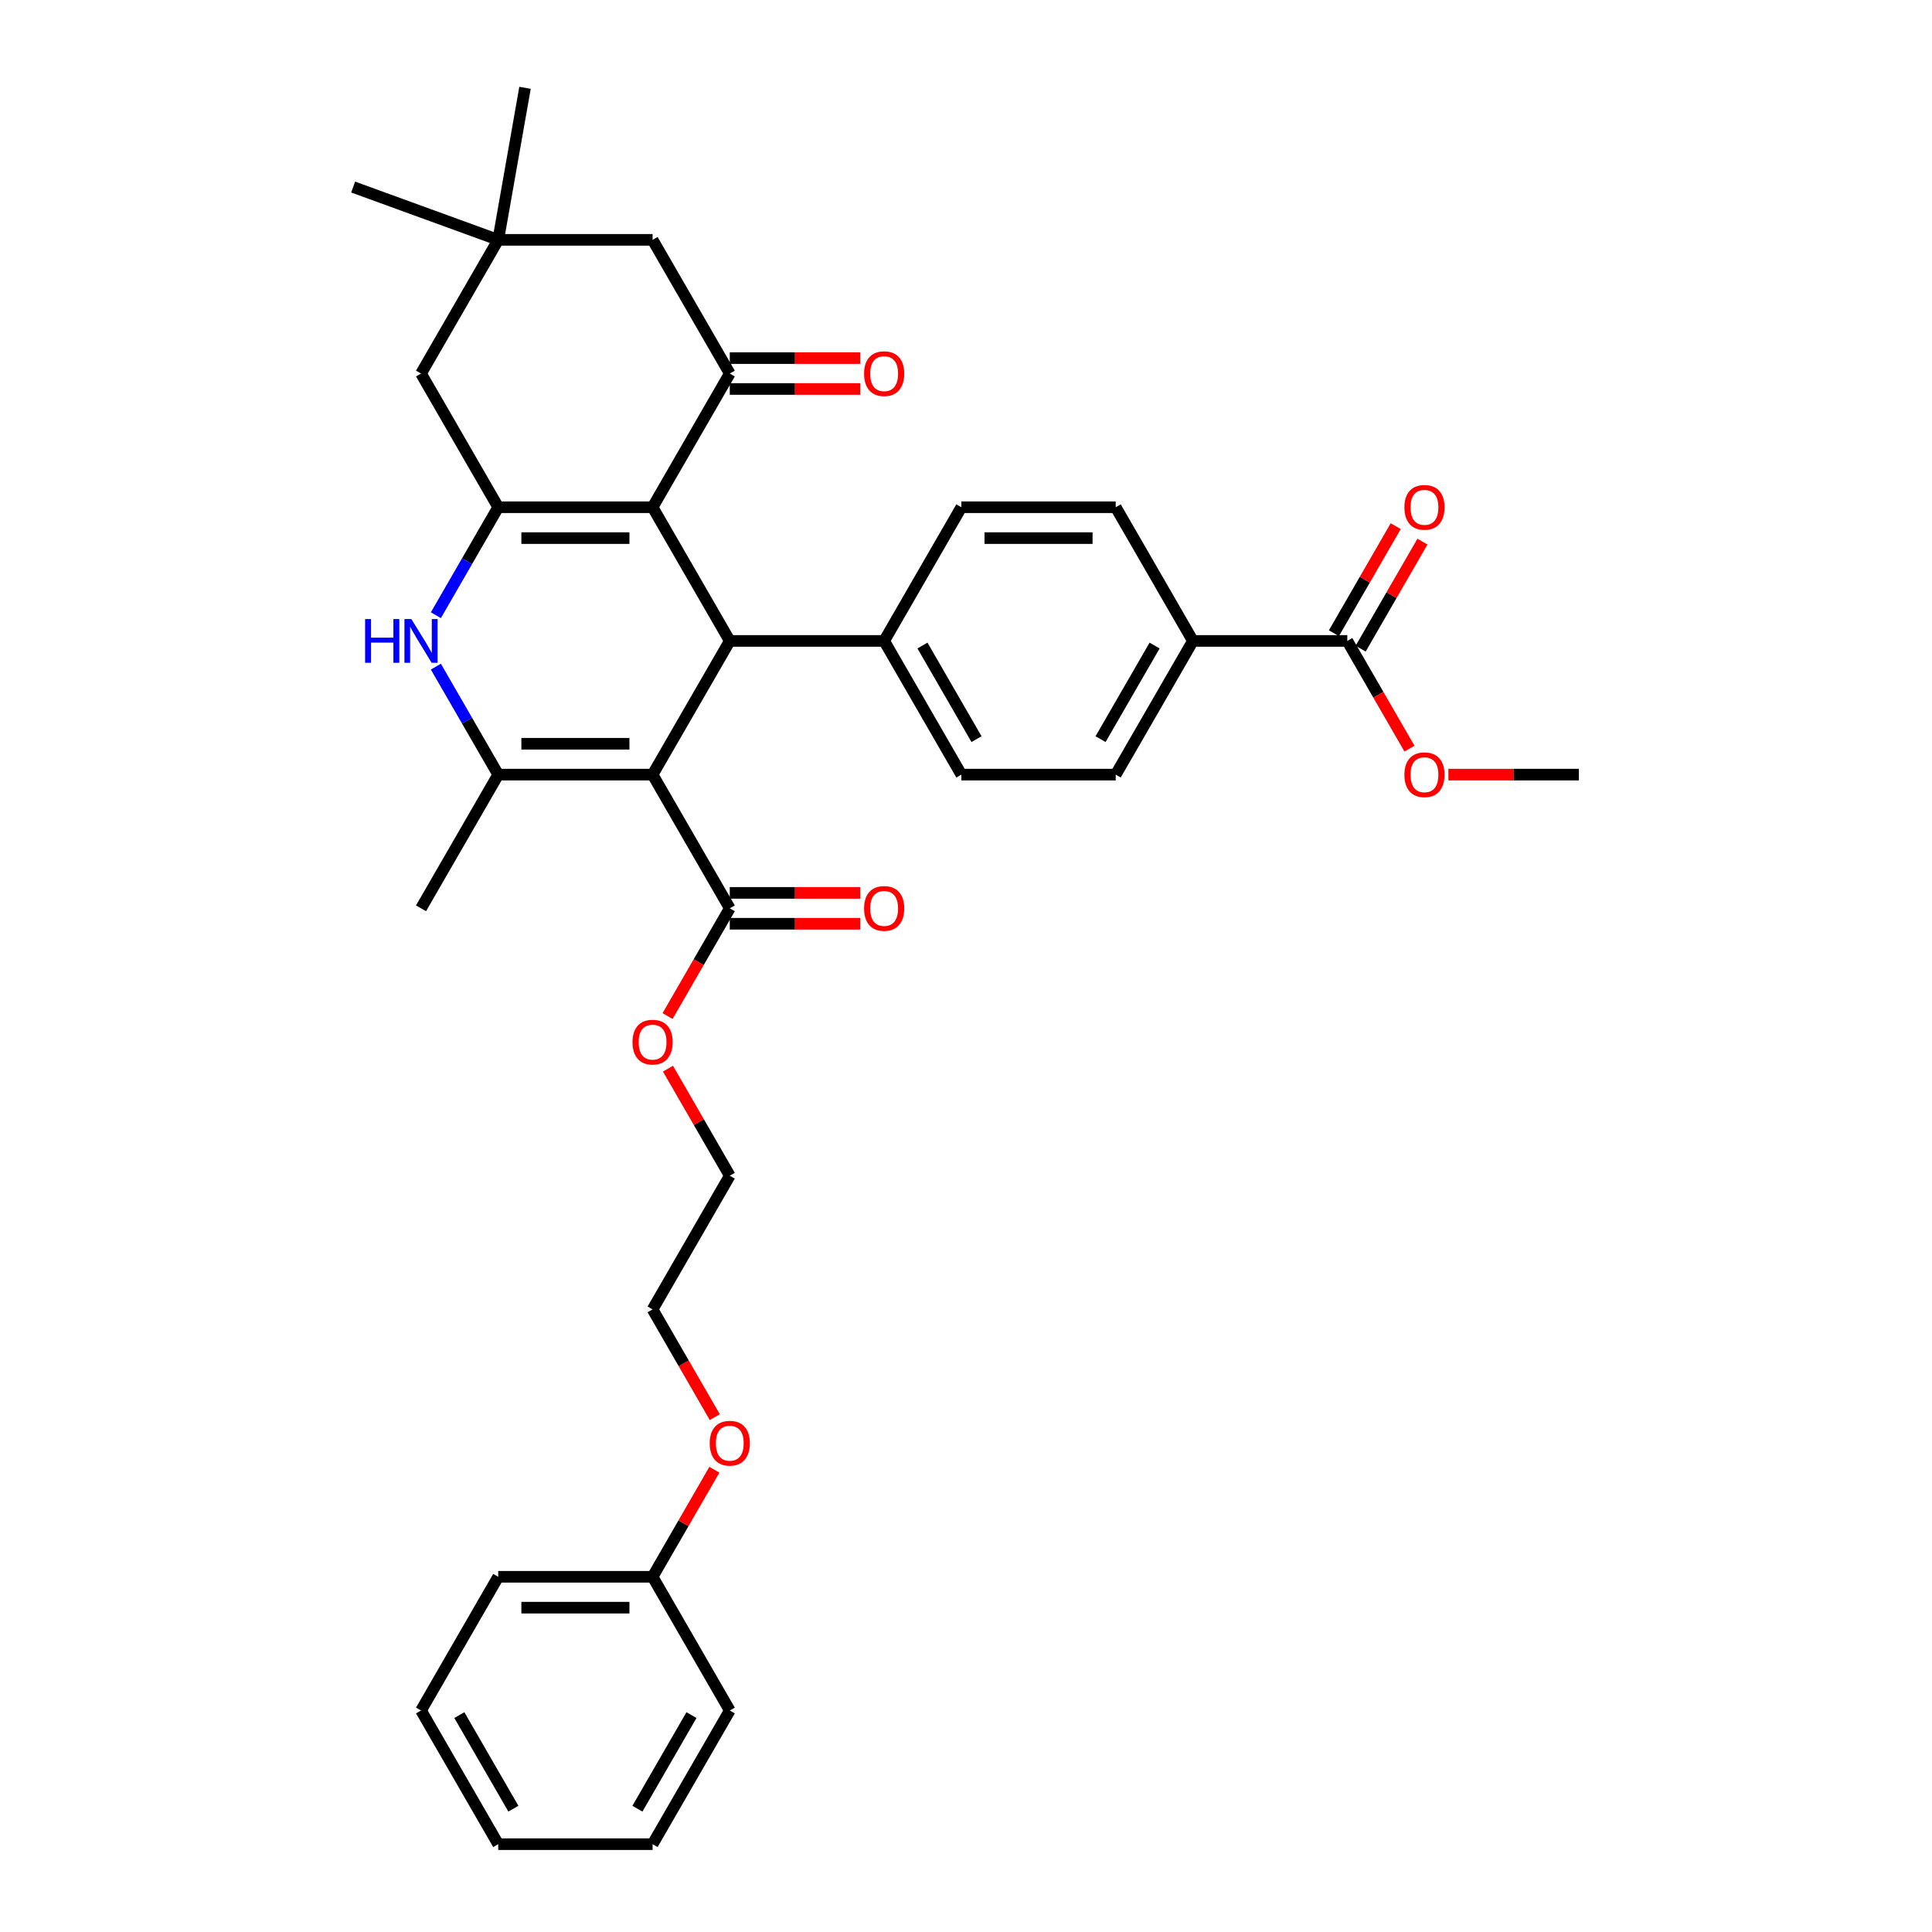 <?xml version='1.0' encoding='iso-8859-1'?>
<svg version='1.1' baseProfile='full'
              xmlns='http://www.w3.org/2000/svg'
                      xmlns:rdkit='http://www.rdkit.org/xml'
                      xmlns:xlink='http://www.w3.org/1999/xlink'
                  xml:space='preserve'
width='1000px' height='1000px' viewBox='0 0 1000 1000'>
<!-- END OF HEADER -->
<rect style='opacity:1.0;fill:#FFFFFF;stroke:none' width='1000' height='1000' x='0' y='0'> </rect>
<path class='bond-2' d='M 337.78,400.946 L 257.875,400.946' style='fill:none;fill-rule:evenodd;stroke:#000000;stroke-width:6px;stroke-linecap:butt;stroke-linejoin:miter;stroke-opacity:1' />
<path class='bond-2' d='M 325.794,384.965 L 269.861,384.965' style='fill:none;fill-rule:evenodd;stroke:#000000;stroke-width:6px;stroke-linecap:butt;stroke-linejoin:miter;stroke-opacity:1' />
<path class='bond-3' d='M 337.78,400.946 L 377.733,331.746' style='fill:none;fill-rule:evenodd;stroke:#000000;stroke-width:6px;stroke-linecap:butt;stroke-linejoin:miter;stroke-opacity:1' />
<path class='bond-6' d='M 337.78,400.946 L 377.733,470.146' style='fill:none;fill-rule:evenodd;stroke:#000000;stroke-width:6px;stroke-linecap:butt;stroke-linejoin:miter;stroke-opacity:1' />
<path class='bond-0' d='M 337.78,262.546 L 377.733,331.746' style='fill:none;fill-rule:evenodd;stroke:#000000;stroke-width:6px;stroke-linecap:butt;stroke-linejoin:miter;stroke-opacity:1' />
<path class='bond-1' d='M 337.78,262.546 L 257.875,262.546' style='fill:none;fill-rule:evenodd;stroke:#000000;stroke-width:6px;stroke-linecap:butt;stroke-linejoin:miter;stroke-opacity:1' />
<path class='bond-1' d='M 325.794,278.527 L 269.861,278.527' style='fill:none;fill-rule:evenodd;stroke:#000000;stroke-width:6px;stroke-linecap:butt;stroke-linejoin:miter;stroke-opacity:1' />
<path class='bond-5' d='M 337.78,262.546 L 377.733,193.346' style='fill:none;fill-rule:evenodd;stroke:#000000;stroke-width:6px;stroke-linecap:butt;stroke-linejoin:miter;stroke-opacity:1' />
<path class='bond-8' d='M 257.875,262.546 L 217.922,193.346' style='fill:none;fill-rule:evenodd;stroke:#000000;stroke-width:6px;stroke-linecap:butt;stroke-linejoin:miter;stroke-opacity:1' />
<path class='bond-35' d='M 257.875,262.546 L 241.741,290.49' style='fill:none;fill-rule:evenodd;stroke:#000000;stroke-width:6px;stroke-linecap:butt;stroke-linejoin:miter;stroke-opacity:1' />
<path class='bond-35' d='M 241.741,290.49 L 225.608,318.434' style='fill:none;fill-rule:evenodd;stroke:#0000FF;stroke-width:6px;stroke-linecap:butt;stroke-linejoin:miter;stroke-opacity:1' />
<path class='bond-4' d='M 257.875,400.946 L 241.741,373.002' style='fill:none;fill-rule:evenodd;stroke:#000000;stroke-width:6px;stroke-linecap:butt;stroke-linejoin:miter;stroke-opacity:1' />
<path class='bond-4' d='M 241.741,373.002 L 225.608,345.058' style='fill:none;fill-rule:evenodd;stroke:#0000FF;stroke-width:6px;stroke-linecap:butt;stroke-linejoin:miter;stroke-opacity:1' />
<path class='bond-21' d='M 257.875,400.946 L 217.922,470.146' style='fill:none;fill-rule:evenodd;stroke:#000000;stroke-width:6px;stroke-linecap:butt;stroke-linejoin:miter;stroke-opacity:1' />
<path class='bond-11' d='M 377.733,331.746 L 457.638,331.746' style='fill:none;fill-rule:evenodd;stroke:#000000;stroke-width:6px;stroke-linecap:butt;stroke-linejoin:miter;stroke-opacity:1' />
<path class='bond-10' d='M 377.733,193.346 L 337.78,124.146' style='fill:none;fill-rule:evenodd;stroke:#000000;stroke-width:6px;stroke-linecap:butt;stroke-linejoin:miter;stroke-opacity:1' />
<path class='bond-13' d='M 377.733,201.336 L 411.493,201.336' style='fill:none;fill-rule:evenodd;stroke:#000000;stroke-width:6px;stroke-linecap:butt;stroke-linejoin:miter;stroke-opacity:1' />
<path class='bond-13' d='M 411.493,201.336 L 445.253,201.336' style='fill:none;fill-rule:evenodd;stroke:#FF0000;stroke-width:6px;stroke-linecap:butt;stroke-linejoin:miter;stroke-opacity:1' />
<path class='bond-13' d='M 377.733,185.355 L 411.493,185.355' style='fill:none;fill-rule:evenodd;stroke:#000000;stroke-width:6px;stroke-linecap:butt;stroke-linejoin:miter;stroke-opacity:1' />
<path class='bond-13' d='M 411.493,185.355 L 445.253,185.355' style='fill:none;fill-rule:evenodd;stroke:#FF0000;stroke-width:6px;stroke-linecap:butt;stroke-linejoin:miter;stroke-opacity:1' />
<path class='bond-14' d='M 377.733,478.136 L 411.493,478.136' style='fill:none;fill-rule:evenodd;stroke:#000000;stroke-width:6px;stroke-linecap:butt;stroke-linejoin:miter;stroke-opacity:1' />
<path class='bond-14' d='M 411.493,478.136 L 445.253,478.136' style='fill:none;fill-rule:evenodd;stroke:#FF0000;stroke-width:6px;stroke-linecap:butt;stroke-linejoin:miter;stroke-opacity:1' />
<path class='bond-14' d='M 377.733,462.155 L 411.493,462.155' style='fill:none;fill-rule:evenodd;stroke:#000000;stroke-width:6px;stroke-linecap:butt;stroke-linejoin:miter;stroke-opacity:1' />
<path class='bond-14' d='M 411.493,462.155 L 445.253,462.155' style='fill:none;fill-rule:evenodd;stroke:#FF0000;stroke-width:6px;stroke-linecap:butt;stroke-linejoin:miter;stroke-opacity:1' />
<path class='bond-20' d='M 377.733,470.146 L 361.636,498.026' style='fill:none;fill-rule:evenodd;stroke:#000000;stroke-width:6px;stroke-linecap:butt;stroke-linejoin:miter;stroke-opacity:1' />
<path class='bond-20' d='M 361.636,498.026 L 345.54,525.906' style='fill:none;fill-rule:evenodd;stroke:#FF0000;stroke-width:6px;stroke-linecap:butt;stroke-linejoin:miter;stroke-opacity:1' />
<path class='bond-7' d='M 697.354,331.746 L 617.448,331.746' style='fill:none;fill-rule:evenodd;stroke:#000000;stroke-width:6px;stroke-linecap:butt;stroke-linejoin:miter;stroke-opacity:1' />
<path class='bond-15' d='M 704.274,335.741 L 720.269,308.037' style='fill:none;fill-rule:evenodd;stroke:#000000;stroke-width:6px;stroke-linecap:butt;stroke-linejoin:miter;stroke-opacity:1' />
<path class='bond-15' d='M 720.269,308.037 L 736.264,280.333' style='fill:none;fill-rule:evenodd;stroke:#FF0000;stroke-width:6px;stroke-linecap:butt;stroke-linejoin:miter;stroke-opacity:1' />
<path class='bond-15' d='M 690.434,327.75 L 706.429,300.046' style='fill:none;fill-rule:evenodd;stroke:#000000;stroke-width:6px;stroke-linecap:butt;stroke-linejoin:miter;stroke-opacity:1' />
<path class='bond-15' d='M 706.429,300.046 L 722.424,272.342' style='fill:none;fill-rule:evenodd;stroke:#FF0000;stroke-width:6px;stroke-linecap:butt;stroke-linejoin:miter;stroke-opacity:1' />
<path class='bond-22' d='M 697.354,331.746 L 713.45,359.626' style='fill:none;fill-rule:evenodd;stroke:#000000;stroke-width:6px;stroke-linecap:butt;stroke-linejoin:miter;stroke-opacity:1' />
<path class='bond-22' d='M 713.45,359.626 L 729.547,387.506' style='fill:none;fill-rule:evenodd;stroke:#FF0000;stroke-width:6px;stroke-linecap:butt;stroke-linejoin:miter;stroke-opacity:1' />
<path class='bond-37' d='M 217.922,193.346 L 257.875,124.146' style='fill:none;fill-rule:evenodd;stroke:#000000;stroke-width:6px;stroke-linecap:butt;stroke-linejoin:miter;stroke-opacity:1' />
<path class='bond-9' d='M 257.875,124.146 L 337.78,124.146' style='fill:none;fill-rule:evenodd;stroke:#000000;stroke-width:6px;stroke-linecap:butt;stroke-linejoin:miter;stroke-opacity:1' />
<path class='bond-25' d='M 257.875,124.146 L 182.788,96.817' style='fill:none;fill-rule:evenodd;stroke:#000000;stroke-width:6px;stroke-linecap:butt;stroke-linejoin:miter;stroke-opacity:1' />
<path class='bond-26' d='M 257.875,124.146 L 271.75,45.455' style='fill:none;fill-rule:evenodd;stroke:#000000;stroke-width:6px;stroke-linecap:butt;stroke-linejoin:miter;stroke-opacity:1' />
<path class='bond-16' d='M 457.638,331.746 L 497.591,262.546' style='fill:none;fill-rule:evenodd;stroke:#000000;stroke-width:6px;stroke-linecap:butt;stroke-linejoin:miter;stroke-opacity:1' />
<path class='bond-17' d='M 457.638,331.746 L 497.591,400.946' style='fill:none;fill-rule:evenodd;stroke:#000000;stroke-width:6px;stroke-linecap:butt;stroke-linejoin:miter;stroke-opacity:1' />
<path class='bond-17' d='M 477.471,334.135 L 505.438,382.575' style='fill:none;fill-rule:evenodd;stroke:#000000;stroke-width:6px;stroke-linecap:butt;stroke-linejoin:miter;stroke-opacity:1' />
<path class='bond-12' d='M 617.448,331.746 L 577.496,400.946' style='fill:none;fill-rule:evenodd;stroke:#000000;stroke-width:6px;stroke-linecap:butt;stroke-linejoin:miter;stroke-opacity:1' />
<path class='bond-12' d='M 597.616,334.135 L 569.649,382.575' style='fill:none;fill-rule:evenodd;stroke:#000000;stroke-width:6px;stroke-linecap:butt;stroke-linejoin:miter;stroke-opacity:1' />
<path class='bond-36' d='M 617.448,331.746 L 577.496,262.546' style='fill:none;fill-rule:evenodd;stroke:#000000;stroke-width:6px;stroke-linecap:butt;stroke-linejoin:miter;stroke-opacity:1' />
<path class='bond-19' d='M 497.591,262.546 L 577.496,262.546' style='fill:none;fill-rule:evenodd;stroke:#000000;stroke-width:6px;stroke-linecap:butt;stroke-linejoin:miter;stroke-opacity:1' />
<path class='bond-19' d='M 509.576,278.527 L 565.51,278.527' style='fill:none;fill-rule:evenodd;stroke:#000000;stroke-width:6px;stroke-linecap:butt;stroke-linejoin:miter;stroke-opacity:1' />
<path class='bond-18' d='M 497.591,400.946 L 577.496,400.946' style='fill:none;fill-rule:evenodd;stroke:#000000;stroke-width:6px;stroke-linecap:butt;stroke-linejoin:miter;stroke-opacity:1' />
<path class='bond-27' d='M 345.743,553.137 L 361.738,580.841' style='fill:none;fill-rule:evenodd;stroke:#FF0000;stroke-width:6px;stroke-linecap:butt;stroke-linejoin:miter;stroke-opacity:1' />
<path class='bond-27' d='M 361.738,580.841 L 377.733,608.546' style='fill:none;fill-rule:evenodd;stroke:#000000;stroke-width:6px;stroke-linecap:butt;stroke-linejoin:miter;stroke-opacity:1' />
<path class='bond-29' d='M 749.692,400.946 L 783.452,400.946' style='fill:none;fill-rule:evenodd;stroke:#FF0000;stroke-width:6px;stroke-linecap:butt;stroke-linejoin:miter;stroke-opacity:1' />
<path class='bond-29' d='M 783.452,400.946 L 817.212,400.946' style='fill:none;fill-rule:evenodd;stroke:#000000;stroke-width:6px;stroke-linecap:butt;stroke-linejoin:miter;stroke-opacity:1' />
<path class='bond-23' d='M 337.78,816.146 L 353.775,788.441' style='fill:none;fill-rule:evenodd;stroke:#000000;stroke-width:6px;stroke-linecap:butt;stroke-linejoin:miter;stroke-opacity:1' />
<path class='bond-23' d='M 353.775,788.441 L 369.77,760.737' style='fill:none;fill-rule:evenodd;stroke:#FF0000;stroke-width:6px;stroke-linecap:butt;stroke-linejoin:miter;stroke-opacity:1' />
<path class='bond-30' d='M 337.78,816.146 L 257.875,816.146' style='fill:none;fill-rule:evenodd;stroke:#000000;stroke-width:6px;stroke-linecap:butt;stroke-linejoin:miter;stroke-opacity:1' />
<path class='bond-30' d='M 325.794,832.127 L 269.861,832.127' style='fill:none;fill-rule:evenodd;stroke:#000000;stroke-width:6px;stroke-linecap:butt;stroke-linejoin:miter;stroke-opacity:1' />
<path class='bond-31' d='M 337.78,816.146 L 377.733,885.345' style='fill:none;fill-rule:evenodd;stroke:#000000;stroke-width:6px;stroke-linecap:butt;stroke-linejoin:miter;stroke-opacity:1' />
<path class='bond-24' d='M 369.973,733.505 L 353.877,705.626' style='fill:none;fill-rule:evenodd;stroke:#FF0000;stroke-width:6px;stroke-linecap:butt;stroke-linejoin:miter;stroke-opacity:1' />
<path class='bond-24' d='M 353.877,705.626 L 337.78,677.746' style='fill:none;fill-rule:evenodd;stroke:#000000;stroke-width:6px;stroke-linecap:butt;stroke-linejoin:miter;stroke-opacity:1' />
<path class='bond-28' d='M 377.733,608.546 L 337.78,677.746' style='fill:none;fill-rule:evenodd;stroke:#000000;stroke-width:6px;stroke-linecap:butt;stroke-linejoin:miter;stroke-opacity:1' />
<path class='bond-33' d='M 257.875,816.146 L 217.922,885.345' style='fill:none;fill-rule:evenodd;stroke:#000000;stroke-width:6px;stroke-linecap:butt;stroke-linejoin:miter;stroke-opacity:1' />
<path class='bond-32' d='M 377.733,885.345 L 337.78,954.545' style='fill:none;fill-rule:evenodd;stroke:#000000;stroke-width:6px;stroke-linecap:butt;stroke-linejoin:miter;stroke-opacity:1' />
<path class='bond-32' d='M 357.9,887.735 L 329.933,936.175' style='fill:none;fill-rule:evenodd;stroke:#000000;stroke-width:6px;stroke-linecap:butt;stroke-linejoin:miter;stroke-opacity:1' />
<path class='bond-34' d='M 337.78,954.545 L 257.875,954.545' style='fill:none;fill-rule:evenodd;stroke:#000000;stroke-width:6px;stroke-linecap:butt;stroke-linejoin:miter;stroke-opacity:1' />
<path class='bond-38' d='M 217.922,885.345 L 257.875,954.545' style='fill:none;fill-rule:evenodd;stroke:#000000;stroke-width:6px;stroke-linecap:butt;stroke-linejoin:miter;stroke-opacity:1' />
<path class='bond-38' d='M 237.755,887.735 L 265.722,936.175' style='fill:none;fill-rule:evenodd;stroke:#000000;stroke-width:6px;stroke-linecap:butt;stroke-linejoin:miter;stroke-opacity:1' />
<path  class='atom-5' d='M 188.981 320.431
L 192.049 320.431
L 192.049 330.052
L 203.619 330.052
L 203.619 320.431
L 206.688 320.431
L 206.688 343.06
L 203.619 343.06
L 203.619 332.609
L 192.049 332.609
L 192.049 343.06
L 188.981 343.06
L 188.981 320.431
' fill='#0000FF'/>
<path  class='atom-5' d='M 212.92 320.431
L 220.335 332.417
Q 221.07 333.6, 222.253 335.741
Q 223.436 337.882, 223.5 338.01
L 223.5 320.431
L 226.504 320.431
L 226.504 343.06
L 223.404 343.06
L 215.445 329.956
Q 214.518 328.422, 213.527 326.664
Q 212.569 324.906, 212.281 324.363
L 212.281 343.06
L 209.34 343.06
L 209.34 320.431
L 212.92 320.431
' fill='#0000FF'/>
<path  class='atom-14' d='M 447.25 193.41
Q 447.25 187.976, 449.935 184.94
Q 452.62 181.903, 457.638 181.903
Q 462.656 181.903, 465.341 184.94
Q 468.026 187.976, 468.026 193.41
Q 468.026 198.907, 465.309 202.04
Q 462.592 205.14, 457.638 205.14
Q 452.652 205.14, 449.935 202.04
Q 447.25 198.939, 447.25 193.41
M 457.638 202.583
Q 461.09 202.583, 462.944 200.282
Q 464.829 197.948, 464.829 193.41
Q 464.829 188.967, 462.944 186.73
Q 461.09 184.46, 457.638 184.46
Q 454.186 184.46, 452.3 186.698
Q 450.446 188.935, 450.446 193.41
Q 450.446 197.98, 452.3 200.282
Q 454.186 202.583, 457.638 202.583
' fill='#FF0000'/>
<path  class='atom-15' d='M 447.25 470.21
Q 447.25 464.776, 449.935 461.74
Q 452.62 458.703, 457.638 458.703
Q 462.656 458.703, 465.341 461.74
Q 468.026 464.776, 468.026 470.21
Q 468.026 475.707, 465.309 478.839
Q 462.592 481.94, 457.638 481.94
Q 452.652 481.94, 449.935 478.839
Q 447.25 475.739, 447.25 470.21
M 457.638 479.383
Q 461.09 479.383, 462.944 477.081
Q 464.829 474.748, 464.829 470.21
Q 464.829 465.767, 462.944 463.53
Q 461.09 461.26, 457.638 461.26
Q 454.186 461.26, 452.3 463.498
Q 450.446 465.735, 450.446 470.21
Q 450.446 474.78, 452.3 477.081
Q 454.186 479.383, 457.638 479.383
' fill='#FF0000'/>
<path  class='atom-16' d='M 726.919 262.61
Q 726.919 257.176, 729.603 254.14
Q 732.288 251.103, 737.306 251.103
Q 742.324 251.103, 745.009 254.14
Q 747.694 257.176, 747.694 262.61
Q 747.694 268.107, 744.977 271.239
Q 742.26 274.34, 737.306 274.34
Q 732.32 274.34, 729.603 271.239
Q 726.919 268.139, 726.919 262.61
M 737.306 271.783
Q 740.758 271.783, 742.612 269.482
Q 744.498 267.148, 744.498 262.61
Q 744.498 258.167, 742.612 255.93
Q 740.758 253.66, 737.306 253.66
Q 733.854 253.66, 731.969 255.898
Q 730.115 258.135, 730.115 262.61
Q 730.115 267.18, 731.969 269.482
Q 733.854 271.783, 737.306 271.783
' fill='#FF0000'/>
<path  class='atom-21' d='M 327.392 539.41
Q 327.392 533.976, 330.077 530.94
Q 332.762 527.903, 337.78 527.903
Q 342.798 527.903, 345.483 530.94
Q 348.168 533.976, 348.168 539.41
Q 348.168 544.907, 345.451 548.039
Q 342.734 551.14, 337.78 551.14
Q 332.794 551.14, 330.077 548.039
Q 327.392 544.939, 327.392 539.41
M 337.78 548.583
Q 341.232 548.583, 343.086 546.281
Q 344.972 543.948, 344.972 539.41
Q 344.972 534.967, 343.086 532.729
Q 341.232 530.46, 337.78 530.46
Q 334.328 530.46, 332.442 532.698
Q 330.589 534.935, 330.589 539.41
Q 330.589 543.98, 332.442 546.281
Q 334.328 548.583, 337.78 548.583
' fill='#FF0000'/>
<path  class='atom-23' d='M 726.919 401.01
Q 726.919 395.576, 729.603 392.54
Q 732.288 389.503, 737.306 389.503
Q 742.324 389.503, 745.009 392.54
Q 747.694 395.576, 747.694 401.01
Q 747.694 406.507, 744.977 409.639
Q 742.26 412.74, 737.306 412.74
Q 732.32 412.74, 729.603 409.639
Q 726.919 406.539, 726.919 401.01
M 737.306 410.183
Q 740.758 410.183, 742.612 407.881
Q 744.498 405.548, 744.498 401.01
Q 744.498 396.567, 742.612 394.33
Q 740.758 392.06, 737.306 392.06
Q 733.854 392.06, 731.969 394.298
Q 730.115 396.535, 730.115 401.01
Q 730.115 405.58, 731.969 407.881
Q 733.854 410.183, 737.306 410.183
' fill='#FF0000'/>
<path  class='atom-25' d='M 367.345 747.009
Q 367.345 741.576, 370.03 738.54
Q 372.715 735.503, 377.733 735.503
Q 382.751 735.503, 385.436 738.54
Q 388.12 741.576, 388.12 747.009
Q 388.12 752.507, 385.404 755.639
Q 382.687 758.74, 377.733 758.74
Q 372.747 758.74, 370.03 755.639
Q 367.345 752.539, 367.345 747.009
M 377.733 756.183
Q 381.185 756.183, 383.038 753.881
Q 384.924 751.548, 384.924 747.009
Q 384.924 742.567, 383.038 740.329
Q 381.185 738.06, 377.733 738.06
Q 374.281 738.06, 372.395 740.297
Q 370.541 742.535, 370.541 747.009
Q 370.541 751.58, 372.395 753.881
Q 374.281 756.183, 377.733 756.183
' fill='#FF0000'/>
</svg>
